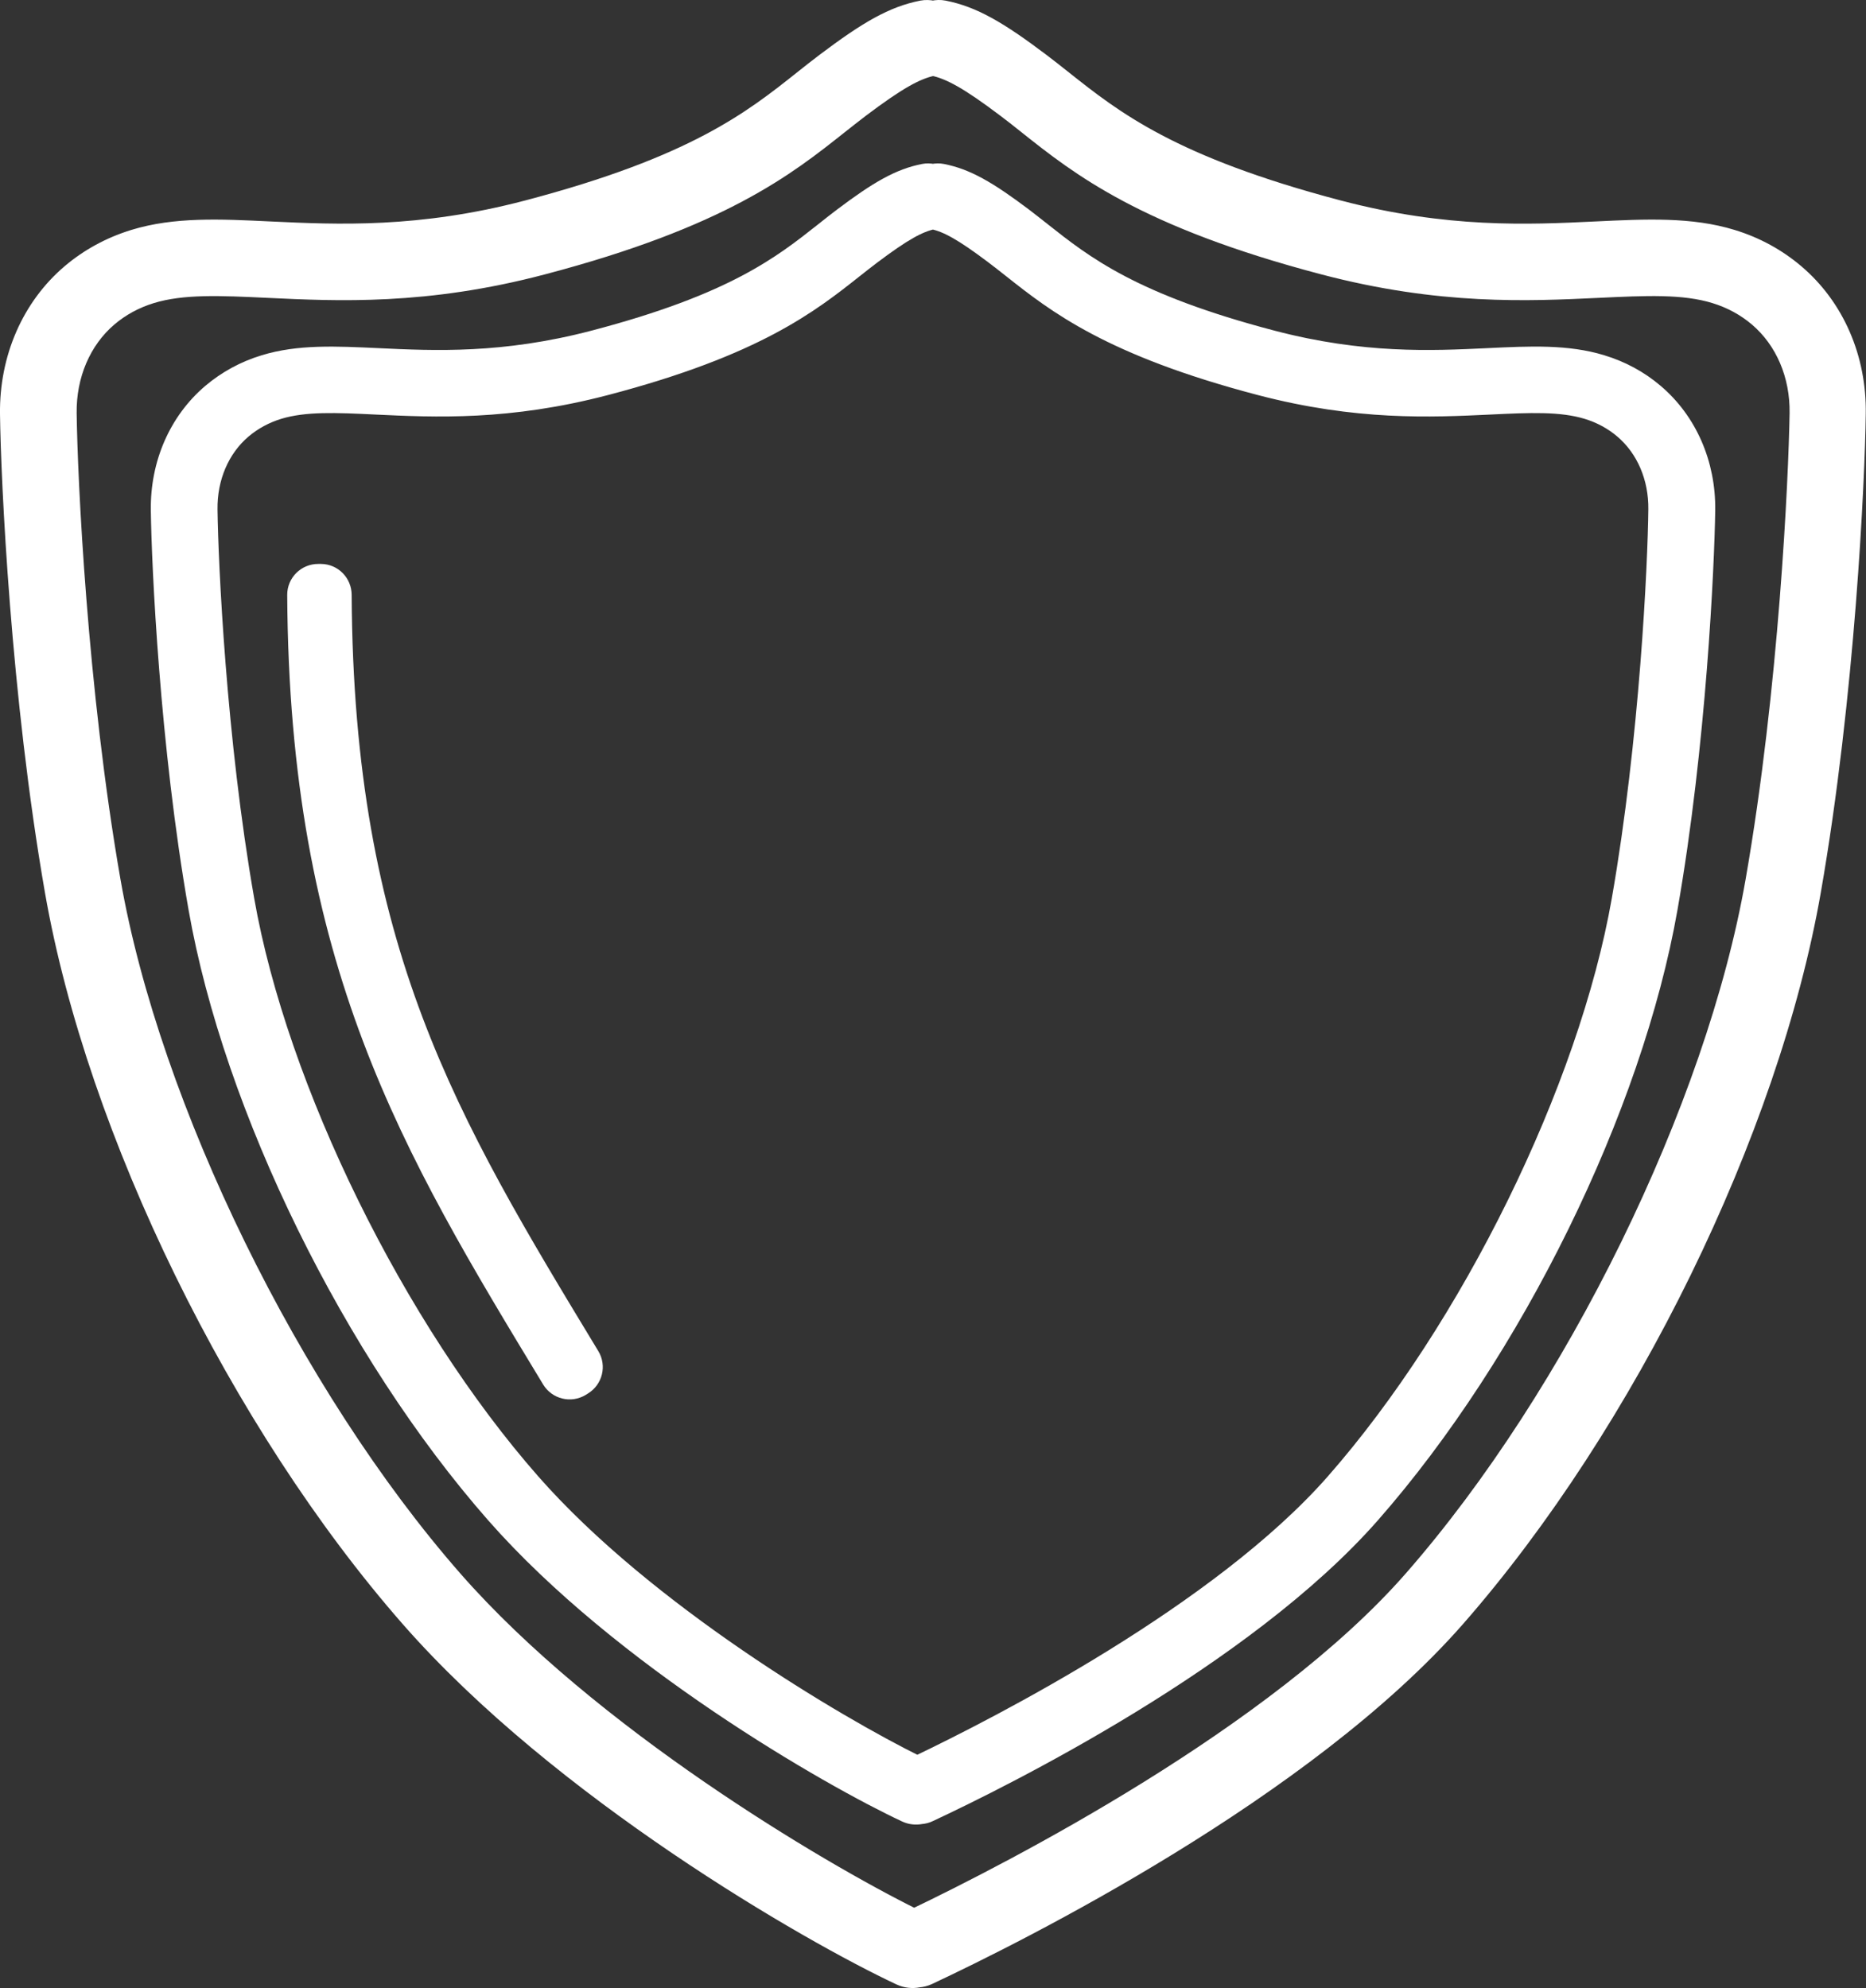 <?xml version="1.0" encoding="utf-8"?>
<!-- Generator: Adobe Illustrator 28.3.0, SVG Export Plug-In . SVG Version: 6.00 Build 0)  -->
<svg version="1.1" id="Layer_2" xmlns="http://www.w3.org/2000/svg" xmlns:xlink="http://www.w3.org/1999/xlink" x="0px" y="0px"
	 viewBox="0 0 233.69 249.02" style="enable-background:new 0 0 233.69 249.02;" xml:space="preserve">
<rect x="0" y="0" width="233.69" height="249.02" fill="#333333" stroke="none"/>
<style type="text/css">
	.st0{fill:#FFFFFF;stroke:#FFFFFF;stroke-width:2;stroke-miterlimit:10;}
</style>
<g>
	<path class="st0" d="M224.94,34.11c-2.32-1.97-5.01-3.44-7.99-4.35c-5.19-1.59-10.72-1.33-17.14-1.02
		c-8.32,0.4-18.66,0.89-32.15-2.66c-20.9-5.5-28.08-11.2-34.41-16.22c-0.95-0.75-1.86-1.48-2.79-2.18
		c-5.38-4.06-8.57-5.9-12.22-6.62c-0.48-0.1-0.95-0.07-1.4,0.02c-0.45-0.09-0.92-0.11-1.4-0.02c-3.65,0.72-6.84,2.56-12.22,6.62
		c-0.93,0.7-1.84,1.43-2.79,2.18c-6.33,5.03-13.51,10.72-34.41,16.22c-13.48,3.55-23.83,3.05-32.15,2.66
		c-6.41-0.31-11.95-0.57-17.14,1.02c-2.98,0.92-5.67,2.38-7.99,4.35C3.73,38.37,0.91,44.84,1,51.86c0.11,8.32,1.34,35.28,5.62,59.81
		c5.25,30.05,23.16,66.67,44.56,91.1c18.95,21.63,50.1,39.55,61.52,44.9c0.76,0.35,1.57,0.43,2.32,0.28
		c0.43-0.04,0.86-0.14,1.27-0.33c11.42-5.36,47.24-23.23,66.19-44.86c21.4-24.44,39.31-61.05,44.56-91.1
		c4.28-24.52,5.51-51.49,5.62-59.81C232.78,44.84,229.96,38.37,224.94,34.11z M219.59,110.36c-4.95,28.35-22.55,64.29-42.8,87.41
		c-17.08,19.5-50.05,36.43-62.31,42.31c-11.98-5.93-40.53-22.86-57.57-42.31c-20.25-23.11-37.84-59.06-42.8-87.41
		c-4.2-24.03-5.4-50.45-5.51-58.6c-0.06-4.74,1.79-9.07,5.07-11.87c1.53-1.3,3.31-2.27,5.3-2.88c3.92-1.2,8.61-0.98,14.55-0.7
		c8.84,0.42,19.83,0.95,34.44-2.9c22.44-5.9,30.63-12.4,37.2-17.62c0.9-0.71,1.77-1.4,2.65-2.07c4.68-3.53,6.97-4.78,9.05-5.22
		c2.08,0.45,4.38,1.69,9.05,5.22c0.88,0.66,1.75,1.35,2.65,2.07c6.57,5.22,14.75,11.72,37.2,17.62c14.61,3.84,25.6,3.32,34.44,2.9
		c5.94-0.28,10.62-0.51,14.55,0.7c1.99,0.61,3.77,1.58,5.3,2.88c3.29,2.8,5.14,7.12,5.07,11.87
		C224.99,59.91,223.79,86.32,219.59,110.36z"/>
	<path class="st0" d="M207.32,49.09c-1.94-1.65-4.19-2.87-6.69-3.63c-4.34-1.33-8.97-1.11-14.34-0.85
		c-6.96,0.33-15.62,0.74-26.91-2.22c-17.5-4.59-23.5-9.34-28.8-13.53c-0.79-0.63-1.56-1.23-2.33-1.82
		c-4.5-3.39-7.18-4.92-10.23-5.52c-0.4-0.08-0.8-0.06-1.18,0.01c-0.38-0.07-0.77-0.09-1.17-0.01c-3.06,0.6-5.73,2.13-10.23,5.52
		c-0.77,0.58-1.54,1.19-2.33,1.82c-5.3,4.19-11.31,8.95-28.8,13.53c-11.29,2.96-19.94,2.55-26.91,2.22
		c-5.37-0.25-10-0.48-14.34,0.85c-2.5,0.76-4.75,1.99-6.69,3.63c-4.2,3.56-6.56,8.96-6.48,14.81c0.09,6.94,1.12,29.44,4.71,49.89
		c4.4,25.07,19.39,55.62,37.3,76c15.86,18.05,41.93,32.99,51.49,37.46c0.63,0.3,1.31,0.36,1.95,0.24c0.36-0.03,0.72-0.11,1.06-0.28
		c9.56-4.47,39.54-19.38,55.4-37.42c17.91-20.39,32.9-50.93,37.3-76c3.59-20.46,4.61-42.95,4.71-49.89
		C213.88,58.05,211.52,52.65,207.32,49.09z M202.84,112.7c-4.15,23.65-18.88,53.64-35.82,72.92c-14.3,16.27-41.89,30.39-52.15,35.3
		c-10.03-4.95-33.92-19.07-48.19-35.3C49.73,166.34,35,136.35,30.85,112.7c-3.52-20.05-4.52-42.09-4.61-48.89
		c-0.05-3.96,1.5-7.57,4.25-9.9c1.28-1.08,2.77-1.89,4.43-2.4c3.28-1,7.21-0.82,12.17-0.58c7.4,0.35,16.6,0.79,28.83-2.42
		c18.79-4.93,25.63-10.34,31.13-14.7c0.75-0.59,1.48-1.17,2.21-1.72c3.92-2.95,5.84-3.98,7.58-4.36c1.74,0.38,3.66,1.41,7.57,4.36
		c0.73,0.55,1.46,1.13,2.21,1.72c5.5,4.35,12.35,9.77,31.13,14.7c12.23,3.21,21.43,2.77,28.83,2.42c4.97-0.24,8.89-0.42,12.17,0.58
		c1.67,0.51,3.16,1.32,4.43,2.4c2.75,2.33,4.3,5.94,4.25,9.9C207.36,70.62,206.35,92.65,202.84,112.7z"/>
	<path class="st0" d="M74.07,169.75c-17.82-29.42-30.79-50.84-31.03-95.24c-0.01-1.58-1.27-2.86-2.84-2.87l-0.34,0
		c-1.59-0.01-2.9,1.28-2.89,2.88c0.25,46.13,14.26,69.26,31.91,98.39c0.82,1.35,2.58,1.79,3.94,0.97l0.29-0.18
		C74.46,172.87,74.9,171.11,74.07,169.75L74.07,169.75z"/>
</g>
</svg>
